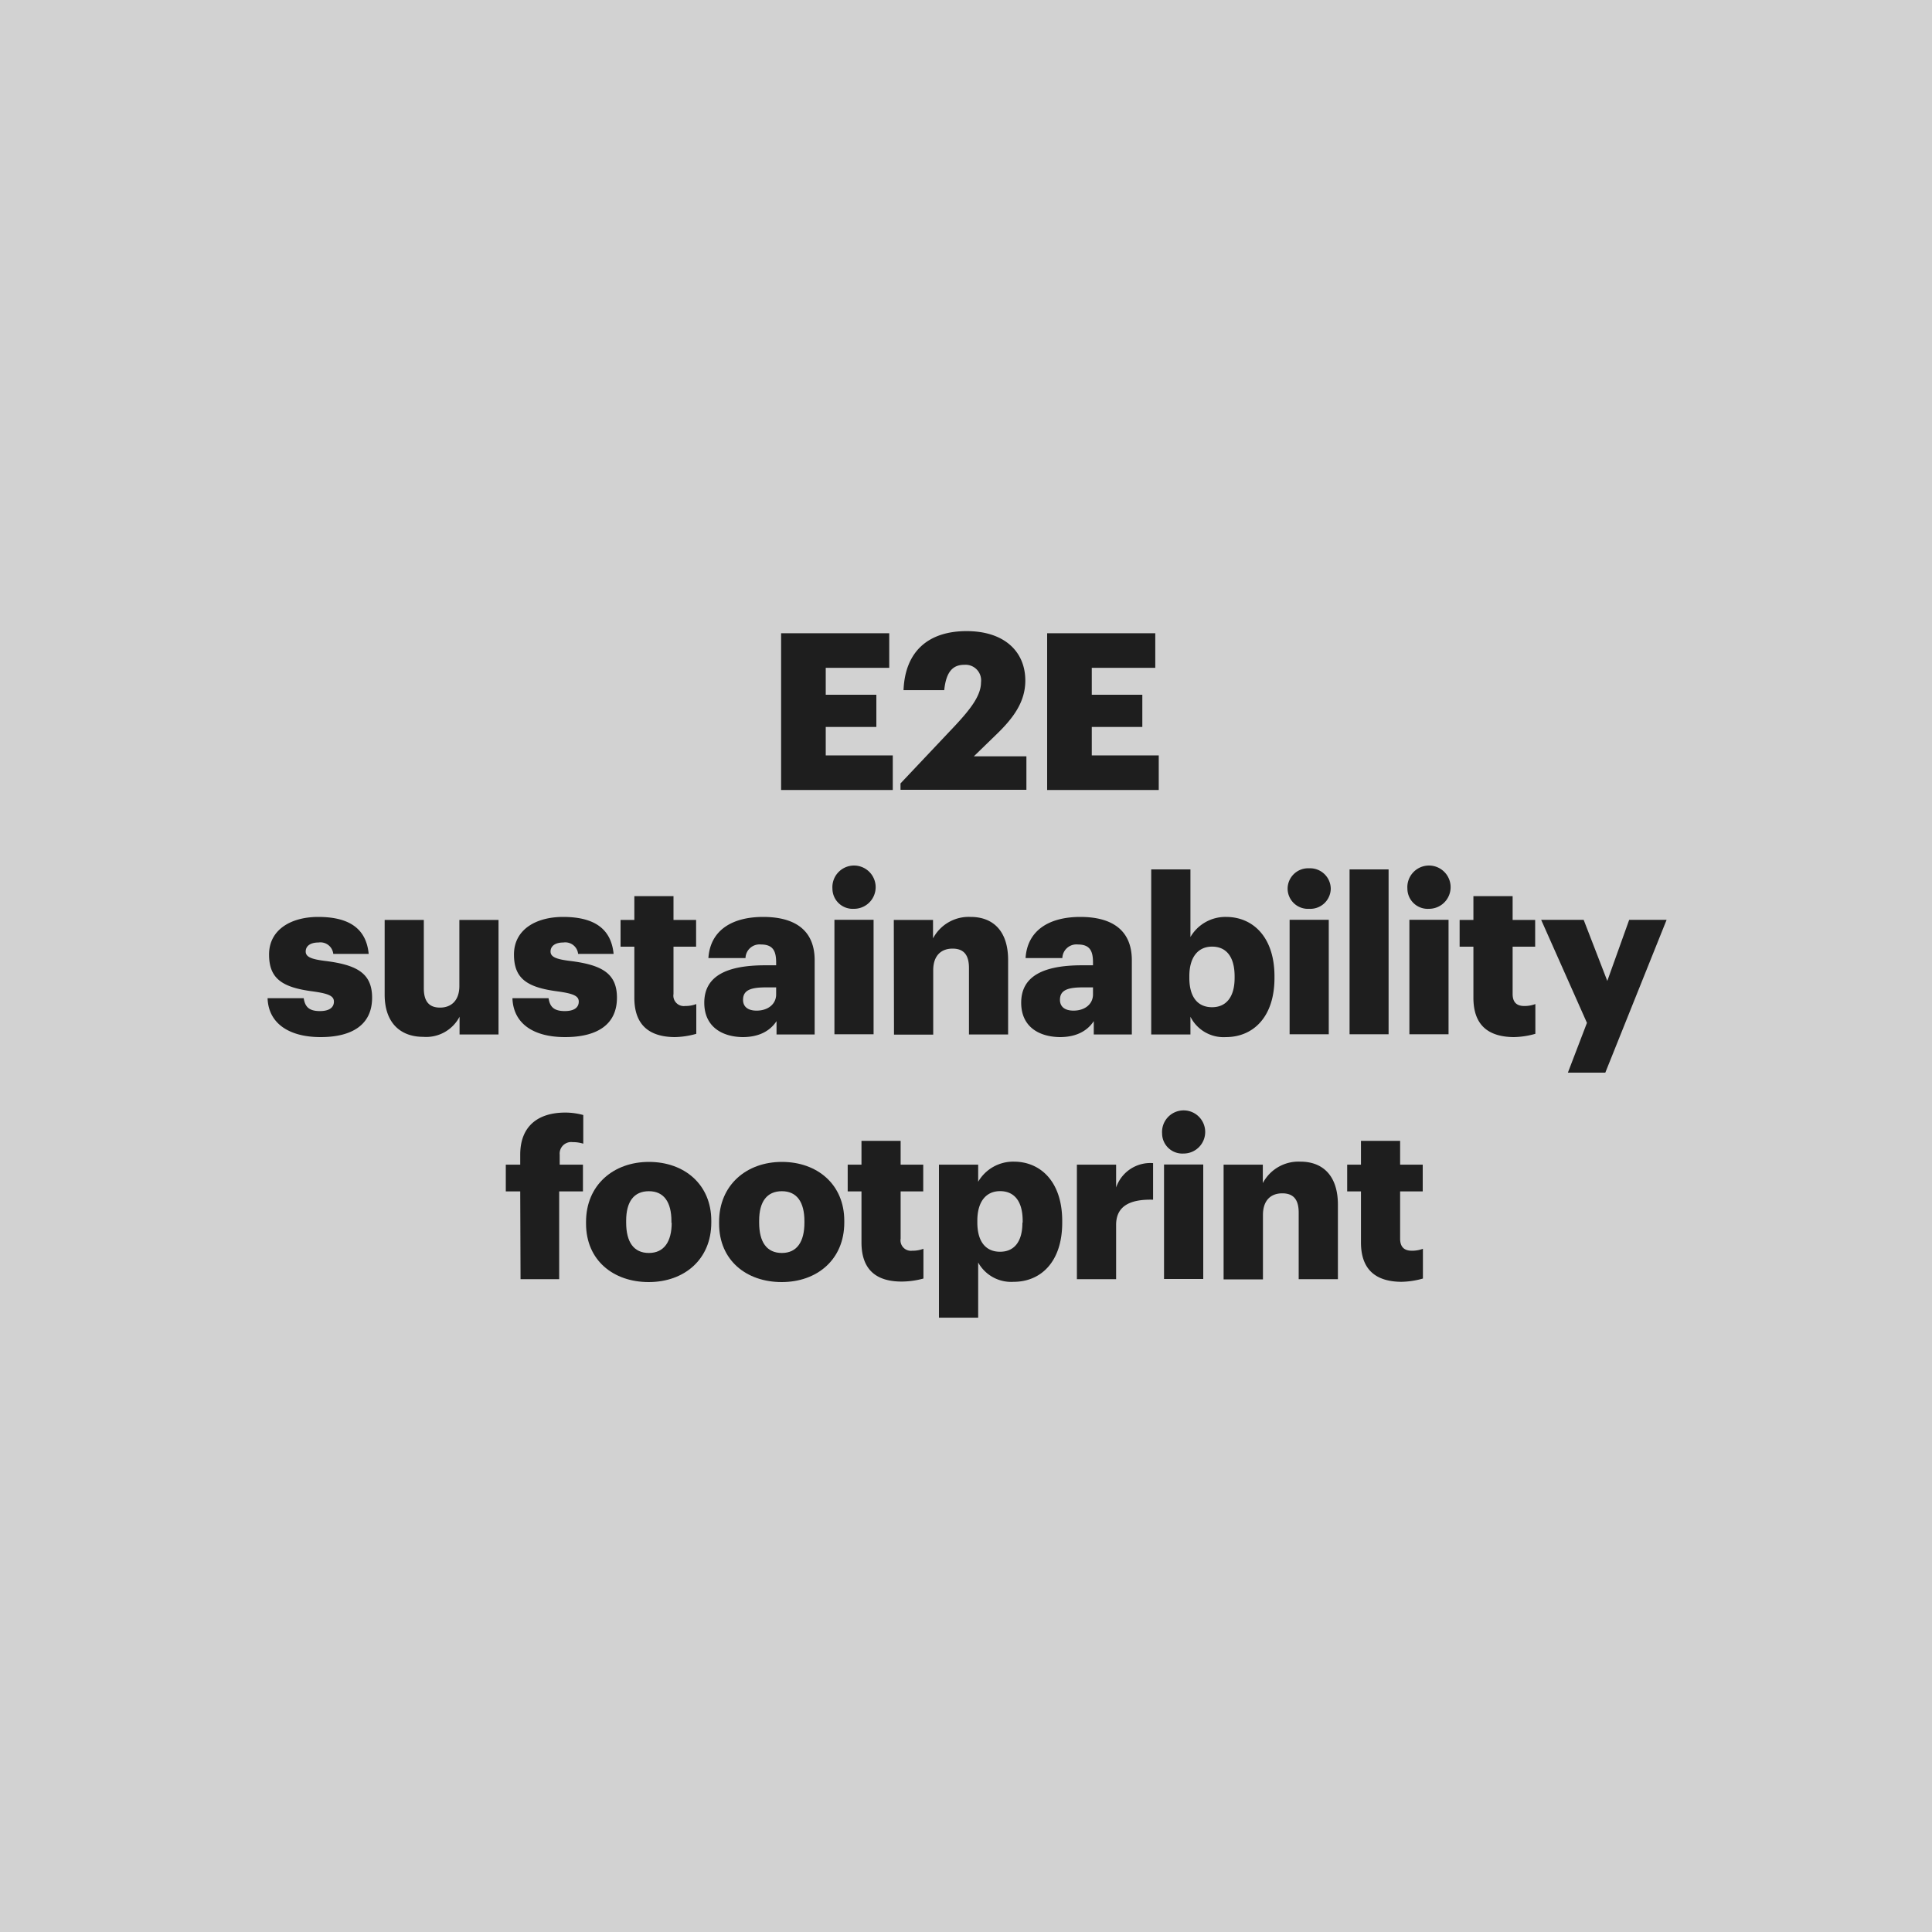 <svg xmlns="http://www.w3.org/2000/svg" viewBox="0 0 300 300"><defs><style>.cls-1{fill:#d2d2d2;}.cls-2{fill:#1e1e1e;}</style></defs><g id="Layer_2" data-name="Layer 2"><g id="Layer_1-2" data-name="Layer 1"><rect class="cls-1" width="300" height="300"/><path class="cls-2" d="M121.29,98.33h16.79v5.37h-9.86v4.18h7.86v5h-7.86v4.42h10.41v5.37H121.29Z"/><path class="cls-2" d="M139.83,121.65l8.5-9c2.41-2.59,4-4.66,4-6.7a2.42,2.42,0,0,0-2.59-2.72c-1.73,0-2.82,1-3.12,3.94H140.3c.24-6.08,3.91-9.17,9.79-9.17s9.12,3.19,9.12,7.68c0,3.33-1.87,5.85-4.59,8.46l-3.4,3.3h8.16v5.2H139.83Z"/><path class="cls-2" d="M162.6,98.33h16.79v5.37h-9.86v4.18h7.85v5h-7.85v4.42h10.4v5.37H162.6Z"/><path class="cls-2" d="M41.55,155h5.61c.2,1.29.78,2,2.51,2,1.5,0,2.18-.58,2.18-1.47s-.85-1.25-3.3-1.59c-4.76-.62-6.77-2-6.77-5.72,0-3.94,3.51-5.84,7.62-5.84,4.39,0,7.44,1.49,7.85,5.74h-5.5a2,2,0,0,0-2.28-1.77c-1.33,0-2,.58-2,1.4s.82,1.19,3,1.46c4.93.61,7.31,1.9,7.31,5.71,0,4.22-3.13,6.12-8,6.12S41.68,158.93,41.55,155Z"/><path class="cls-2" d="M59.73,154.45v-11.6h6.08v10.61c0,2,.79,3,2.52,3s3-1.09,3-3.36V142.85h6.08v17.78H71.36v-2.75A5.85,5.85,0,0,1,65.71,161C62.28,161,59.73,158.93,59.73,154.45Z"/><path class="cls-2" d="M79.57,155h5.61c.2,1.29.78,2,2.52,2,1.49,0,2.17-.58,2.17-1.47s-.85-1.25-3.3-1.59c-4.75-.62-6.76-2-6.76-5.72,0-3.94,3.5-5.84,7.61-5.84,4.39,0,7.45,1.49,7.86,5.74H89.77a2,2,0,0,0-2.28-1.77c-1.32,0-2,.58-2,1.4s.81,1.19,3,1.46c4.93.61,7.31,1.9,7.31,5.71,0,4.22-3.13,6.12-8.06,6.12S79.71,158.93,79.57,155Z"/><path class="cls-2" d="M98.5,154.92V147H96.36v-4.15H98.5v-3.7h6.08v3.7h3.51V147h-3.51v7.34a1.62,1.62,0,0,0,1.81,1.87,4.68,4.68,0,0,0,1.73-.3v4.62a12.94,12.94,0,0,1-3.37.51C100.74,161,98.5,159.1,98.5,154.92Z"/><path class="cls-2" d="M109.36,155.7c0-4.18,3.54-5.81,9.46-5.81h1.7v-.41c0-1.7-.41-2.82-2.35-2.82a2.18,2.18,0,0,0-2.41,2.11H110c.28-4.29,3.64-6.39,8.5-6.39s8,2,8,6.73v11.52h-5.92v-2.07c-.85,1.29-2.41,2.48-5.27,2.48C112.19,161,109.36,159.48,109.36,155.7Zm11.16-1.29v-1.09h-1.6c-2.45,0-3.54.48-3.54,1.94,0,1,.68,1.67,2.11,1.67C119.22,156.93,120.52,155.94,120.52,154.41Z"/><path class="cls-2" d="M129.26,138a3.36,3.36,0,1,1,3.33,3.12A3.15,3.15,0,0,1,129.26,138Zm.31,4.82h6.08v17.78h-6.08Z"/><path class="cls-2" d="M138.79,142.85h6.09v2.86a6.27,6.27,0,0,1,5.85-3.33c3.43,0,5.81,2.14,5.81,6.69v11.56h-6.08V150.3c0-2-.79-3-2.55-3s-3,1.08-3,3.36v10h-6.09Z"/><path class="cls-2" d="M158.57,155.7c0-4.18,3.54-5.81,9.45-5.81h1.7v-.41c0-1.7-.4-2.82-2.34-2.82a2.19,2.19,0,0,0-2.42,2.11h-5.71c.27-4.29,3.64-6.39,8.5-6.39s8,2,8,6.73v11.52h-5.91v-2.07c-.85,1.29-2.41,2.48-5.27,2.48C161.39,161,158.57,159.48,158.57,155.7Zm11.15-1.29v-1.09h-1.59c-2.45,0-3.54.48-3.54,1.94,0,1,.68,1.67,2.11,1.67C168.43,156.93,169.72,155.94,169.72,154.41Z"/><path class="cls-2" d="M184.85,157.88v2.75h-6.09V135h6.09V145.5a6.28,6.28,0,0,1,5.54-3.12c4.15,0,7.51,3.12,7.51,9.21v.27c0,6.12-3.36,9.18-7.55,9.18A5.76,5.76,0,0,1,184.85,157.88Zm6.86-6v-.27c0-3.13-1.36-4.62-3.5-4.62s-3.53,1.59-3.53,4.59v.27c0,3,1.32,4.55,3.53,4.55S191.71,154.79,191.71,151.86Z"/><path class="cls-2" d="M199.94,138a3.18,3.18,0,0,1,3.33-3.17,3.21,3.21,0,0,1,3.37,3.17,3.18,3.18,0,0,1-3.37,3.12A3.15,3.15,0,0,1,199.94,138Zm.31,4.82h6.08v17.78h-6.08Z"/><path class="cls-2" d="M209.56,135h6.06v25.6h-6.06Z"/><path class="cls-2" d="M218.54,138a3.36,3.36,0,1,1,3.34,3.12A3.15,3.15,0,0,1,218.54,138Zm.31,4.82h6.08v17.78h-6.08Z"/><path class="cls-2" d="M228.79,154.92V147h-2.14v-4.15h2.14v-3.7h6.09v3.7h3.5V147h-3.5v7.34c0,1.3.64,1.87,1.8,1.87a4.68,4.68,0,0,0,1.73-.3v4.62a12.93,12.93,0,0,1-3.36.51C231,161,228.79,159.1,228.79,154.92Z"/><path class="cls-2" d="M246.42,158.83l-7.11-16h6.6l3.67,9.49,3.4-9.49h5.81l-9.52,23.73h-5.81Z"/><path class="cls-2" d="M80.78,185H78.54v-4.15h2.24v-1.56c0-4.42,2.76-6.53,7-6.53a10.56,10.56,0,0,1,2.79.38v4.45a5.45,5.45,0,0,0-1.66-.24,1.79,1.79,0,0,0-2,1.94v1.56h3.61V185H86.83v13.63h-6Z"/><path class="cls-2" d="M91,190v-.27c0-5.71,4.25-9.31,9.76-9.31s9.69,3.5,9.69,9.14v.27c0,5.78-4.25,9.25-9.72,9.25S91,195.71,91,190Zm13.26-.1v-.27c0-3-1.19-4.66-3.5-4.66s-3.53,1.6-3.53,4.59v.27c0,3.06,1.19,4.73,3.53,4.73S104.3,192.82,104.3,189.86Z"/><path class="cls-2" d="M111.66,190v-.27c0-5.71,4.25-9.31,9.75-9.31s9.69,3.5,9.69,9.14v.27c0,5.78-4.25,9.25-9.72,9.25S111.66,195.71,111.66,190Zm13.25-.1v-.27c0-3-1.19-4.66-3.5-4.66s-3.53,1.6-3.53,4.59v.27c0,3.06,1.19,4.73,3.53,4.73S124.91,192.82,124.91,189.86Z"/><path class="cls-2" d="M133.77,192.92V185h-2.14v-4.15h2.14v-3.7h6.08v3.7h3.51V185h-3.51v7.34a1.62,1.62,0,0,0,1.81,1.87,4.68,4.68,0,0,0,1.73-.3v4.62A12.94,12.94,0,0,1,140,199C136,199,133.77,197.1,133.77,192.92Z"/><path class="cls-2" d="M145.8,180.85h6.09v2.65a6.29,6.29,0,0,1,5.54-3.12c4.15,0,7.51,3.12,7.51,9.21v.27c0,6.12-3.36,9.18-7.54,9.18a5.86,5.86,0,0,1-5.51-3v8.57H145.8Zm13,9v-.27c0-3.13-1.36-4.62-3.51-4.62s-3.53,1.59-3.53,4.59v.27c0,3,1.32,4.55,3.53,4.55S158.76,192.79,158.76,189.86Z"/><path class="cls-2" d="M167.22,180.85h6.09v3.54a5.61,5.61,0,0,1,5.74-3.78v5.68c-3.7-.1-5.74,1.06-5.74,3.91v8.43h-6.09Z"/><path class="cls-2" d="M180.45,176a3.35,3.35,0,1,1,3.33,3.12A3.14,3.14,0,0,1,180.45,176Zm.3,4.82h6.09v17.78h-6.09Z"/><path class="cls-2" d="M190,180.85h6.09v2.86a6.26,6.26,0,0,1,5.84-3.33c3.44,0,5.82,2.14,5.82,6.69v11.56h-6.09V188.3c0-2-.78-3-2.55-3s-3,1.08-3,3.36v10H190Z"/><path class="cls-2" d="M211.33,192.92V185h-2.14v-4.15h2.14v-3.7h6.08v3.7h3.51V185h-3.51v7.34c0,1.3.65,1.87,1.8,1.87a4.7,4.7,0,0,0,1.74-.3v4.62a12.94,12.94,0,0,1-3.37.51C213.57,199,211.33,197.1,211.33,192.92Z"/></g></g></svg>
